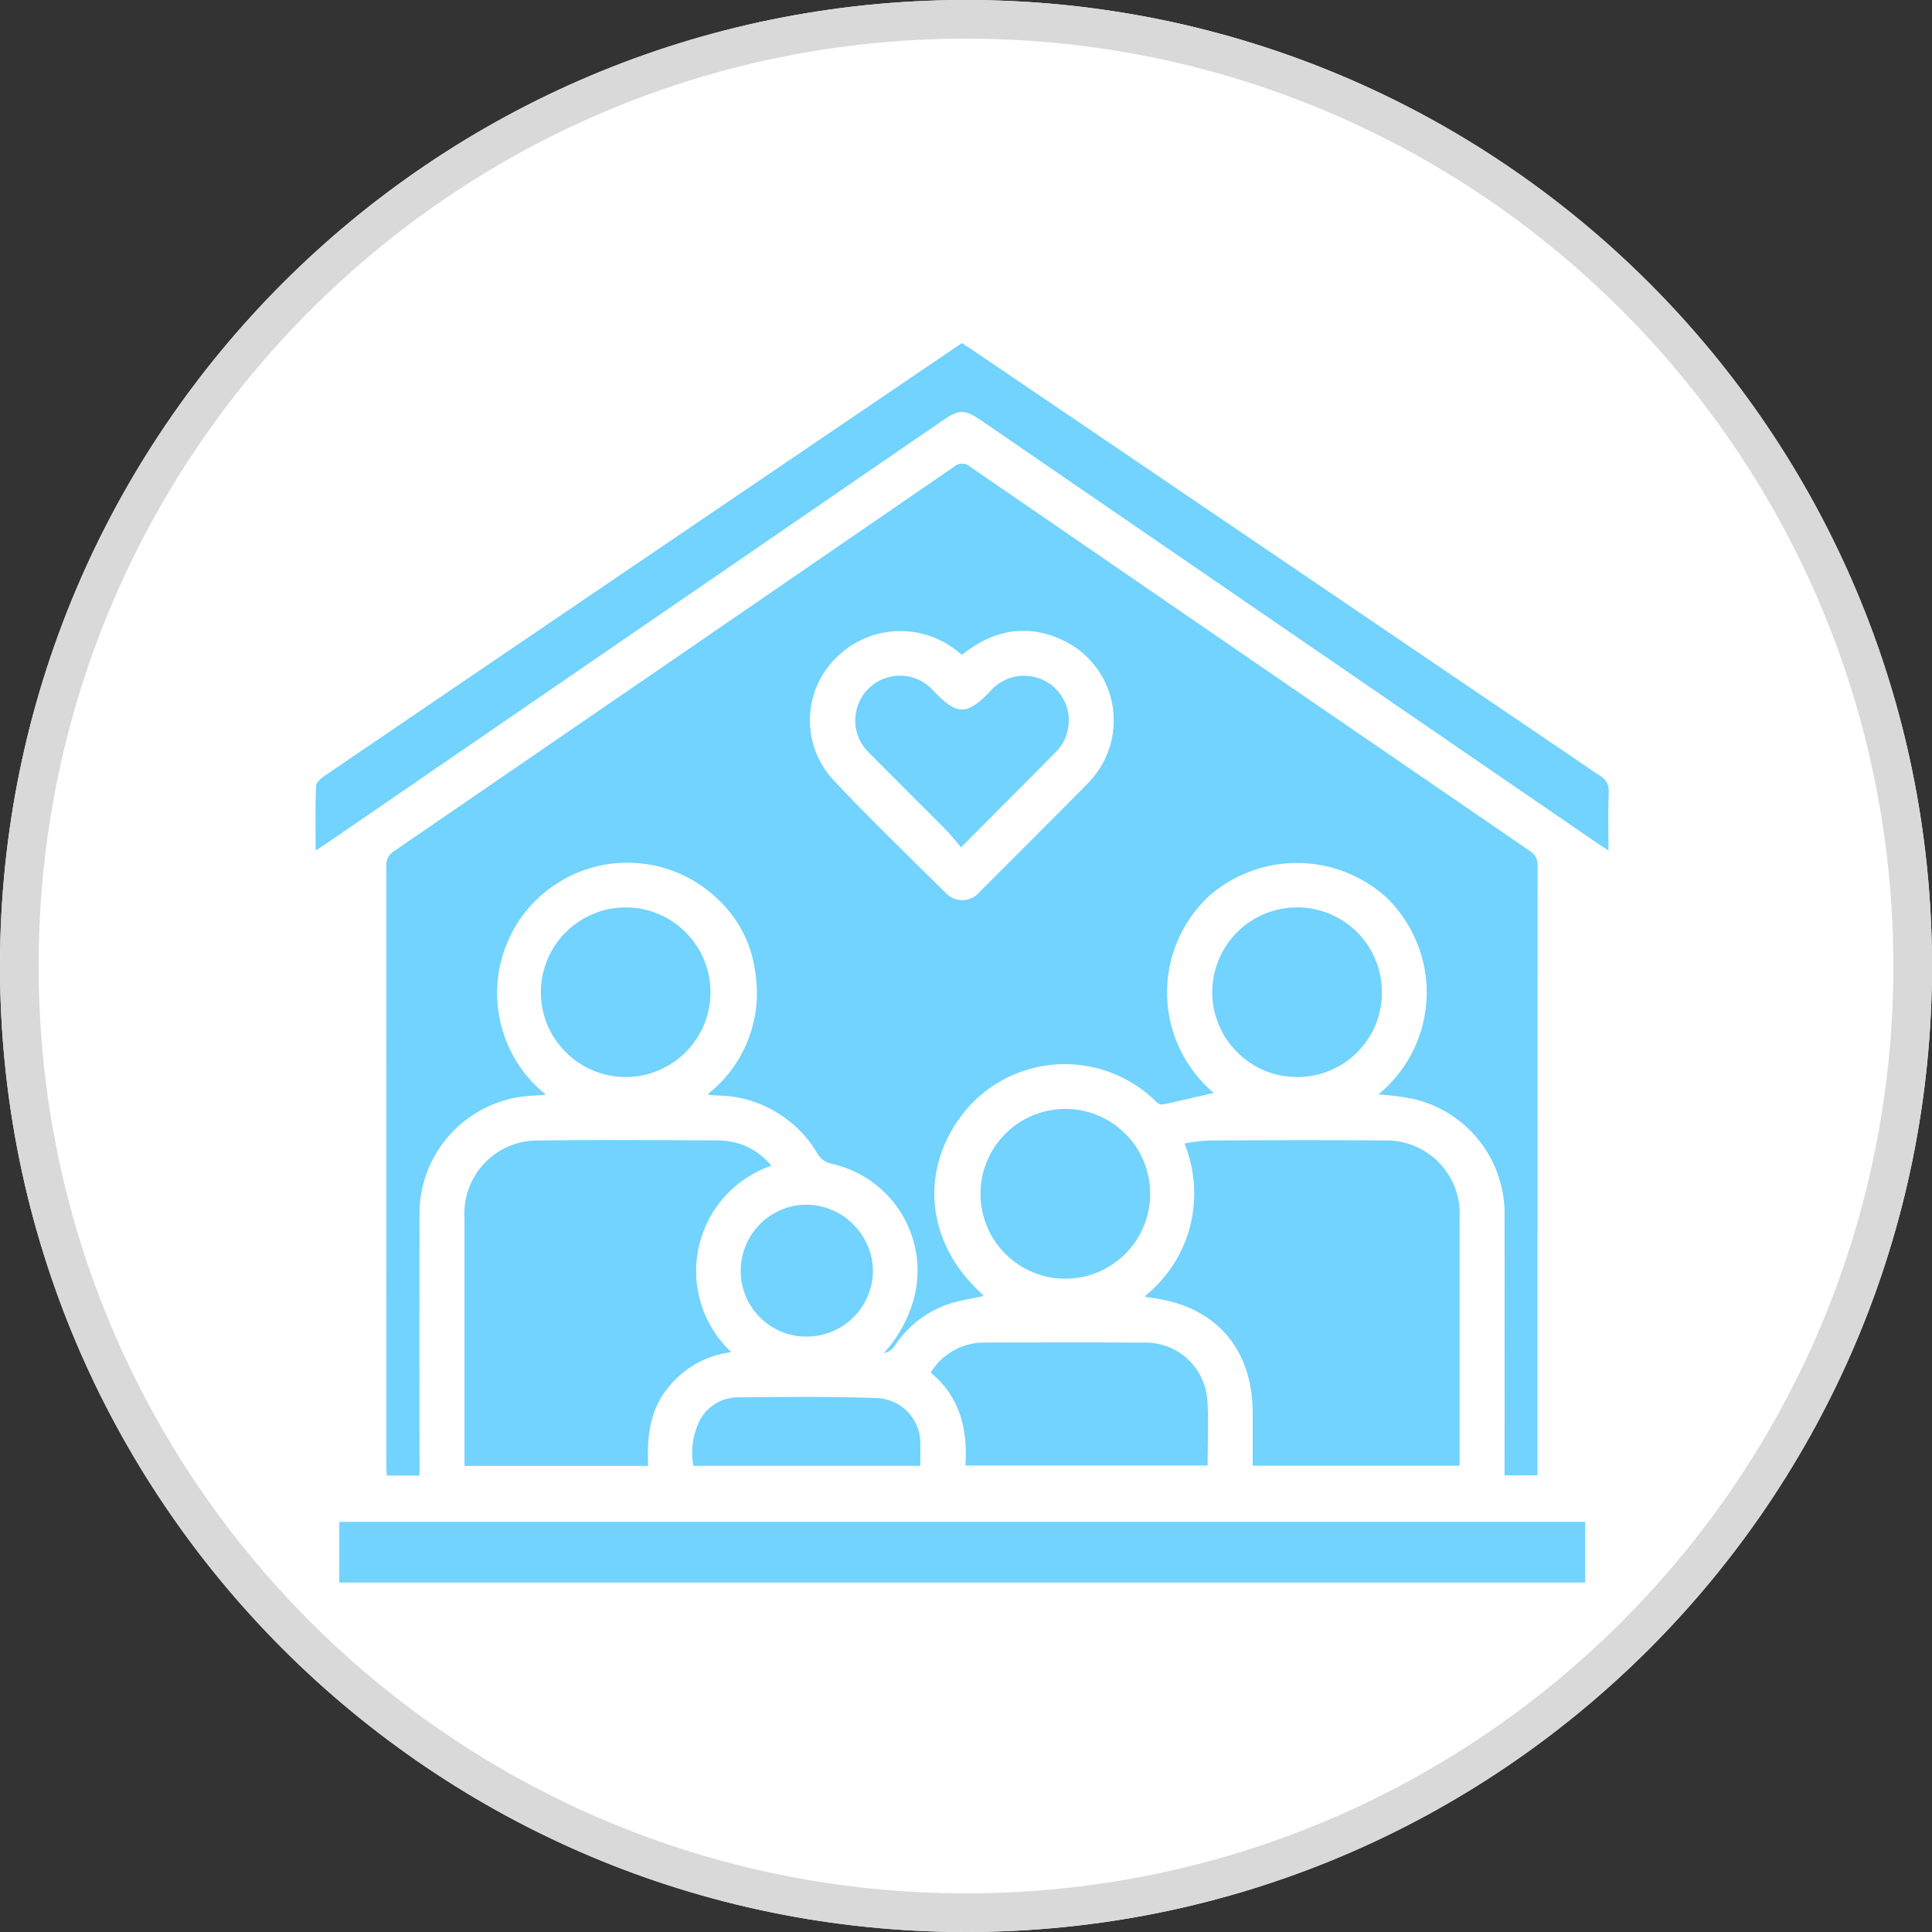<svg xmlns="http://www.w3.org/2000/svg" xmlns:xlink="http://www.w3.org/1999/xlink" width="100" zoomAndPan="magnify" viewBox="0 0 75 75" height="100" preserveAspectRatio="xMidYMid meet" version="1.2"><rect x="0" y="0" width="75" height="75" fill="#333333" stroke="none"/><defs><clipPath id="d343854685"><path d="M 37.5 0 C 16.789 0 0 16.789 0 37.5 C 0 58.211 16.789 75 37.5 75 C 58.211 75 75 58.211 75 37.5 C 75 16.789 58.211 0 37.5 0 Z M 37.5 0 "/></clipPath><clipPath id="11631ea784"><path d="M 12.246 13.211 L 62.496 13.211 L 62.496 61.961 L 12.246 61.961 Z M 12.246 13.211 "/></clipPath></defs><g id="88c630c3a6"><g clip-rule="nonzero" clip-path="url(#d343854685)"><rect x="0" width="75" y="0" height="75" style="fill:#ffffff;fill-opacity:1;stroke:none;"/><path style="fill:none;stroke-width:4;stroke-linecap:butt;stroke-linejoin:miter;stroke:#d9d9d9;stroke-opacity:1;stroke-miterlimit:4;" d="M 50 0 C 22.385 0 -0 22.385 -0 50 C -0 77.615 22.385 100 50 100 C 77.615 100 100 77.615 100 50 C 100 22.385 77.615 0 50 0 Z M 50 0 " transform="matrix(0.75,0,0,0.75,0,-0)"/></g><g clip-rule="nonzero" clip-path="url(#11631ea784)"><path style=" stroke:none;fill-rule:nonzero;fill:#71d3fe;fill-opacity:1;" d="M 15.016 57.281 L 16.285 57.281 L 16.285 56.77 C 16.285 53.555 16.277 50.34 16.285 47.125 C 16.285 46.594 16.371 46.078 16.551 45.574 C 16.73 45.074 16.992 44.617 17.328 44.207 C 17.668 43.793 18.066 43.453 18.523 43.18 C 18.98 42.906 19.469 42.719 19.992 42.613 C 20.375 42.539 20.773 42.535 21.191 42.496 C 20.93 42.285 20.691 42.051 20.473 41.793 C 20.258 41.535 20.07 41.262 19.91 40.965 C 19.75 40.672 19.621 40.363 19.523 40.043 C 19.422 39.723 19.355 39.395 19.324 39.062 C 19.289 38.727 19.289 38.395 19.32 38.059 C 19.352 37.727 19.418 37.398 19.516 37.078 C 19.613 36.754 19.742 36.445 19.902 36.152 C 20.059 35.855 20.246 35.578 20.461 35.32 C 20.676 35.062 20.914 34.828 21.176 34.617 C 21.434 34.406 21.715 34.223 22.012 34.066 C 22.309 33.91 22.617 33.785 22.941 33.691 C 23.262 33.598 23.59 33.535 23.926 33.508 C 24.262 33.48 24.594 33.484 24.926 33.523 C 25.262 33.559 25.586 33.629 25.906 33.734 C 26.227 33.836 26.531 33.969 26.824 34.133 C 27.117 34.297 27.391 34.488 27.648 34.707 C 28.664 35.574 29.234 36.676 29.352 38.008 C 29.445 38.859 29.328 39.684 28.996 40.473 C 28.668 41.266 28.164 41.926 27.492 42.461 C 27.531 42.496 27.539 42.508 27.551 42.508 C 27.645 42.516 27.742 42.523 27.84 42.527 C 28.637 42.535 29.379 42.738 30.07 43.137 C 30.762 43.535 31.312 44.074 31.719 44.758 C 31.852 44.996 32.051 45.137 32.316 45.184 C 32.59 45.246 32.852 45.336 33.109 45.449 C 33.363 45.562 33.605 45.703 33.832 45.863 C 34.062 46.027 34.273 46.211 34.465 46.414 C 34.656 46.617 34.824 46.836 34.973 47.074 C 35.121 47.312 35.246 47.562 35.344 47.824 C 35.445 48.086 35.516 48.355 35.562 48.629 C 35.609 48.906 35.625 49.184 35.617 49.465 C 35.609 49.742 35.57 50.02 35.508 50.293 C 35.293 51.141 34.895 51.887 34.305 52.531 C 34.465 52.5 34.598 52.418 34.703 52.289 C 35.223 51.484 35.938 50.926 36.848 50.613 C 37.281 50.477 37.738 50.41 38.184 50.312 C 38.172 50.289 38.156 50.266 38.137 50.246 C 35.832 48.184 35.633 45.102 37.695 42.867 C 37.926 42.625 38.18 42.406 38.453 42.215 C 38.73 42.023 39.02 41.859 39.328 41.727 C 39.637 41.594 39.953 41.492 40.281 41.422 C 40.609 41.352 40.941 41.312 41.273 41.309 C 41.609 41.305 41.941 41.336 42.273 41.398 C 42.602 41.457 42.922 41.555 43.23 41.68 C 43.543 41.805 43.836 41.961 44.117 42.145 C 44.398 42.332 44.656 42.543 44.895 42.777 C 44.957 42.848 45.035 42.879 45.129 42.879 C 45.809 42.734 46.48 42.574 47.117 42.426 C 46.84 42.195 46.59 41.934 46.371 41.648 C 46.148 41.359 45.961 41.055 45.805 40.727 C 45.648 40.402 45.527 40.062 45.445 39.711 C 45.359 39.359 45.312 39.004 45.305 38.641 C 45.297 38.277 45.328 37.922 45.395 37.566 C 45.465 37.211 45.566 36.867 45.711 36.531 C 45.852 36.199 46.023 35.883 46.234 35.59 C 46.441 35.293 46.676 35.023 46.941 34.777 C 47.418 34.363 47.949 34.047 48.539 33.828 C 49.129 33.605 49.738 33.5 50.367 33.5 C 50.996 33.504 51.605 33.617 52.191 33.84 C 52.781 34.066 53.309 34.387 53.781 34.801 C 54.047 35.051 54.281 35.328 54.484 35.625 C 54.691 35.926 54.863 36.246 55 36.582 C 55.141 36.918 55.238 37.266 55.305 37.621 C 55.367 37.98 55.395 38.34 55.383 38.703 C 55.367 39.066 55.316 39.426 55.23 39.777 C 55.141 40.129 55.016 40.469 54.855 40.793 C 54.691 41.121 54.5 41.426 54.273 41.711 C 54.047 41.996 53.793 42.254 53.512 42.484 C 53.949 42.512 54.383 42.57 54.816 42.648 C 55.336 42.762 55.82 42.961 56.273 43.246 C 56.723 43.531 57.113 43.883 57.441 44.305 C 57.77 44.723 58.016 45.188 58.18 45.695 C 58.348 46.199 58.422 46.719 58.406 47.254 C 58.41 50.426 58.41 53.598 58.406 56.773 L 58.406 57.273 L 59.684 57.273 L 59.684 56.828 C 59.684 49.102 59.684 41.379 59.688 33.652 C 59.711 33.371 59.602 33.156 59.355 33.012 C 52.121 28.055 44.891 23.09 37.664 18.121 C 37.574 18.039 37.465 18 37.344 18 C 37.219 18 37.113 18.043 37.02 18.129 C 29.793 23.098 22.562 28.062 15.328 33.02 C 15.086 33.164 14.973 33.379 14.996 33.66 C 15 41.387 15 49.109 14.996 56.836 C 14.996 56.984 15.008 57.129 15.016 57.281 Z M 32.422 25.57 C 32.723 25.262 33.062 25.016 33.449 24.836 C 33.836 24.652 34.246 24.543 34.672 24.508 C 35.098 24.477 35.516 24.516 35.926 24.637 C 36.34 24.754 36.715 24.941 37.059 25.195 C 37.145 25.262 37.23 25.332 37.34 25.418 C 38.617 24.406 39.98 24.176 41.434 24.941 C 41.652 25.059 41.852 25.195 42.039 25.355 C 42.223 25.516 42.391 25.695 42.539 25.891 C 42.688 26.086 42.812 26.293 42.914 26.516 C 43.02 26.738 43.098 26.969 43.152 27.207 C 43.207 27.449 43.234 27.691 43.234 27.938 C 43.238 28.18 43.215 28.422 43.164 28.664 C 43.117 28.902 43.043 29.137 42.941 29.359 C 42.844 29.586 42.723 29.797 42.578 29.996 C 42.41 30.215 42.23 30.422 42.031 30.613 C 40.699 31.953 39.367 33.293 38.031 34.625 C 37.949 34.723 37.852 34.801 37.738 34.855 C 37.625 34.91 37.504 34.941 37.379 34.945 C 37.254 34.949 37.133 34.926 37.016 34.875 C 36.898 34.824 36.797 34.754 36.711 34.66 C 35.25 33.215 33.77 31.789 32.363 30.293 C 32.062 29.973 31.832 29.605 31.672 29.195 C 31.512 28.785 31.438 28.359 31.441 27.918 C 31.449 27.477 31.535 27.055 31.703 26.648 C 31.875 26.242 32.113 25.883 32.422 25.57 Z M 62.441 33.016 C 62.242 32.887 62.109 32.805 61.98 32.715 L 38.105 16.332 C 37.449 15.879 37.238 15.879 36.582 16.332 L 12.715 32.715 C 12.582 32.805 12.449 32.891 12.254 33.02 C 12.254 32.133 12.234 31.324 12.27 30.516 C 12.273 30.375 12.469 30.207 12.613 30.109 C 16.668 27.348 20.73 24.59 24.793 21.832 L 37.008 13.543 C 37.109 13.473 37.215 13.402 37.34 13.32 C 37.461 13.398 37.59 13.477 37.711 13.559 C 45.832 19.07 53.953 24.582 62.078 30.094 C 62.355 30.246 62.48 30.48 62.449 30.797 C 62.422 31.508 62.441 32.223 62.441 33.016 Z M 56.66 47.277 C 56.66 50.312 56.66 53.348 56.66 56.383 L 56.66 56.898 L 48.629 56.898 C 48.629 56.191 48.629 55.52 48.629 54.844 C 48.629 52.309 47.125 50.641 44.598 50.371 C 44.543 50.359 44.488 50.344 44.438 50.324 C 45.316 49.609 45.902 48.707 46.199 47.617 C 46.469 46.52 46.398 45.441 45.984 44.391 C 46.289 44.332 46.594 44.293 46.902 44.273 C 49.176 44.262 51.453 44.25 53.73 44.273 C 54.129 44.262 54.516 44.328 54.883 44.477 C 55.254 44.625 55.578 44.844 55.859 45.129 C 56.137 45.418 56.348 45.746 56.488 46.121 C 56.625 46.496 56.684 46.879 56.66 47.277 Z M 13.172 59.078 L 61.531 59.078 L 61.531 61.434 L 13.172 61.434 Z M 25.84 53.988 C 25.203 54.852 25.117 55.84 25.16 56.906 L 18.031 56.906 L 18.031 56.414 C 18.031 53.367 18.031 50.32 18.031 47.273 C 18.008 46.879 18.066 46.496 18.203 46.125 C 18.34 45.754 18.547 45.426 18.82 45.141 C 19.094 44.855 19.414 44.637 19.781 44.488 C 20.148 44.336 20.527 44.266 20.926 44.273 C 23.211 44.242 25.5 44.258 27.793 44.27 C 28.664 44.262 29.383 44.586 29.949 45.254 C 29.773 45.312 29.602 45.383 29.434 45.465 C 29.27 45.547 29.109 45.641 28.953 45.742 C 28.797 45.844 28.652 45.957 28.512 46.078 C 28.371 46.199 28.238 46.332 28.117 46.469 C 27.992 46.609 27.879 46.754 27.773 46.906 C 27.668 47.059 27.574 47.219 27.492 47.383 C 27.406 47.551 27.336 47.719 27.273 47.895 C 27.211 48.07 27.16 48.246 27.121 48.43 C 27.082 48.609 27.055 48.793 27.039 48.977 C 27.023 49.164 27.02 49.348 27.027 49.535 C 27.035 49.719 27.055 49.902 27.09 50.086 C 27.121 50.27 27.164 50.449 27.219 50.625 C 27.273 50.801 27.34 50.977 27.418 51.145 C 27.496 51.312 27.582 51.477 27.684 51.633 C 27.781 51.789 27.887 51.941 28.008 52.082 C 28.125 52.227 28.25 52.363 28.387 52.488 C 27.332 52.637 26.484 53.137 25.84 53.988 Z M 37.477 56.891 C 37.566 55.508 37.289 54.238 36.129 53.285 C 36.348 52.922 36.645 52.637 37.016 52.426 C 37.387 52.219 37.785 52.117 38.211 52.117 C 40.297 52.113 42.375 52.105 44.457 52.121 C 44.762 52.117 45.055 52.172 45.34 52.281 C 45.625 52.391 45.879 52.547 46.102 52.754 C 46.324 52.961 46.504 53.199 46.633 53.473 C 46.766 53.746 46.844 54.035 46.867 54.34 C 46.93 55.172 46.879 56.016 46.879 56.891 Z M 24.332 41.809 C 23.891 41.816 23.465 41.734 23.055 41.57 C 22.648 41.406 22.285 41.168 21.973 40.855 C 21.66 40.547 21.418 40.188 21.246 39.781 C 21.078 39.371 20.996 38.949 20.996 38.508 C 20.996 38.066 21.086 37.641 21.258 37.234 C 21.43 36.828 21.672 36.473 21.988 36.164 C 22.305 35.855 22.668 35.621 23.078 35.457 C 23.488 35.293 23.914 35.219 24.355 35.227 C 24.785 35.234 25.199 35.324 25.598 35.496 C 25.992 35.668 26.34 35.91 26.645 36.219 C 26.945 36.527 27.176 36.883 27.34 37.281 C 27.5 37.684 27.582 38.098 27.582 38.531 C 27.578 38.961 27.496 39.375 27.332 39.777 C 27.164 40.176 26.93 40.527 26.629 40.836 C 26.324 41.141 25.973 41.379 25.574 41.547 C 25.18 41.719 24.762 41.805 24.332 41.809 Z M 50.348 41.809 C 49.91 41.809 49.492 41.727 49.086 41.559 C 48.684 41.391 48.328 41.148 48.02 40.84 C 47.711 40.531 47.473 40.176 47.309 39.77 C 47.141 39.367 47.059 38.945 47.059 38.508 C 47.062 38.07 47.145 37.648 47.316 37.246 C 47.484 36.844 47.723 36.488 48.031 36.18 C 48.344 35.871 48.699 35.637 49.105 35.469 C 49.508 35.305 49.93 35.223 50.367 35.223 C 50.805 35.227 51.227 35.312 51.629 35.48 C 52.031 35.648 52.387 35.891 52.695 36.199 C 53 36.512 53.238 36.867 53.402 37.273 C 53.566 37.68 53.648 38.098 53.645 38.535 C 53.645 38.973 53.562 39.391 53.395 39.793 C 53.227 40.195 52.988 40.551 52.68 40.859 C 52.367 41.168 52.012 41.402 51.609 41.566 C 51.203 41.734 50.785 41.812 50.348 41.812 Z M 41.367 49.637 C 40.93 49.641 40.512 49.559 40.105 49.391 C 39.703 49.227 39.344 48.988 39.035 48.68 C 38.727 48.375 38.484 48.02 38.316 47.613 C 38.148 47.211 38.062 46.793 38.062 46.355 C 38.059 45.918 38.141 45.496 38.309 45.094 C 38.473 44.688 38.711 44.332 39.02 44.023 C 39.324 43.711 39.68 43.473 40.082 43.305 C 40.488 43.137 40.906 43.051 41.344 43.047 C 41.781 43.047 42.199 43.129 42.605 43.293 C 43.008 43.461 43.367 43.695 43.676 44.004 C 43.988 44.312 44.227 44.668 44.395 45.07 C 44.562 45.473 44.648 45.895 44.648 46.332 C 44.652 46.77 44.57 47.188 44.402 47.594 C 44.238 47.996 44 48.355 43.695 48.664 C 43.387 48.973 43.031 49.215 42.629 49.383 C 42.223 49.551 41.805 49.637 41.367 49.637 Z M 26.914 56.902 C 26.809 56.297 26.887 55.715 27.152 55.16 C 27.289 54.891 27.488 54.672 27.746 54.508 C 28.004 54.344 28.281 54.258 28.586 54.246 C 30.418 54.227 32.254 54.207 34.082 54.273 C 34.309 54.289 34.523 54.344 34.73 54.441 C 34.934 54.539 35.113 54.672 35.27 54.84 C 35.422 55.008 35.539 55.199 35.617 55.41 C 35.699 55.625 35.734 55.848 35.727 56.074 C 35.734 56.336 35.727 56.594 35.727 56.902 Z M 28.754 49.324 C 28.758 48.988 28.82 48.664 28.949 48.352 C 29.078 48.039 29.262 47.762 29.5 47.523 C 29.738 47.281 30.016 47.098 30.324 46.965 C 30.637 46.836 30.961 46.766 31.301 46.766 C 31.637 46.766 31.961 46.832 32.273 46.961 C 32.586 47.09 32.863 47.27 33.102 47.508 C 33.344 47.742 33.531 48.016 33.668 48.324 C 33.805 48.633 33.879 48.953 33.887 49.293 C 33.891 49.633 33.828 49.961 33.699 50.277 C 33.574 50.598 33.391 50.875 33.148 51.121 C 32.91 51.363 32.633 51.551 32.32 51.684 C 32.004 51.816 31.676 51.883 31.336 51.887 C 30.992 51.891 30.664 51.828 30.348 51.703 C 30.031 51.574 29.75 51.391 29.508 51.148 C 29.266 50.91 29.078 50.629 28.949 50.316 C 28.816 50 28.754 49.668 28.754 49.328 Z M 33.773 29.258 C 33.594 29.098 33.457 28.906 33.355 28.691 C 33.258 28.473 33.203 28.242 33.199 28.004 C 33.195 27.766 33.238 27.535 33.328 27.312 C 33.418 27.09 33.547 26.895 33.719 26.727 C 33.887 26.562 34.086 26.434 34.309 26.348 C 34.531 26.262 34.762 26.223 35.004 26.23 C 35.242 26.238 35.469 26.297 35.684 26.398 C 35.902 26.504 36.086 26.645 36.246 26.824 C 37.113 27.742 37.516 27.824 38.461 26.809 C 38.617 26.633 38.805 26.496 39.02 26.395 C 39.234 26.293 39.461 26.238 39.699 26.234 C 39.938 26.227 40.168 26.266 40.387 26.352 C 40.609 26.438 40.805 26.562 40.973 26.73 C 41.141 26.895 41.273 27.09 41.363 27.309 C 41.453 27.527 41.496 27.758 41.492 27.996 C 41.488 28.23 41.438 28.461 41.344 28.676 C 41.246 28.895 41.109 29.082 40.938 29.242 C 39.758 30.441 38.566 31.629 37.309 32.891 C 37.082 32.629 36.887 32.379 36.664 32.156 C 35.703 31.188 34.73 30.23 33.773 29.258 Z M 33.773 29.258 "/></g></g></svg>